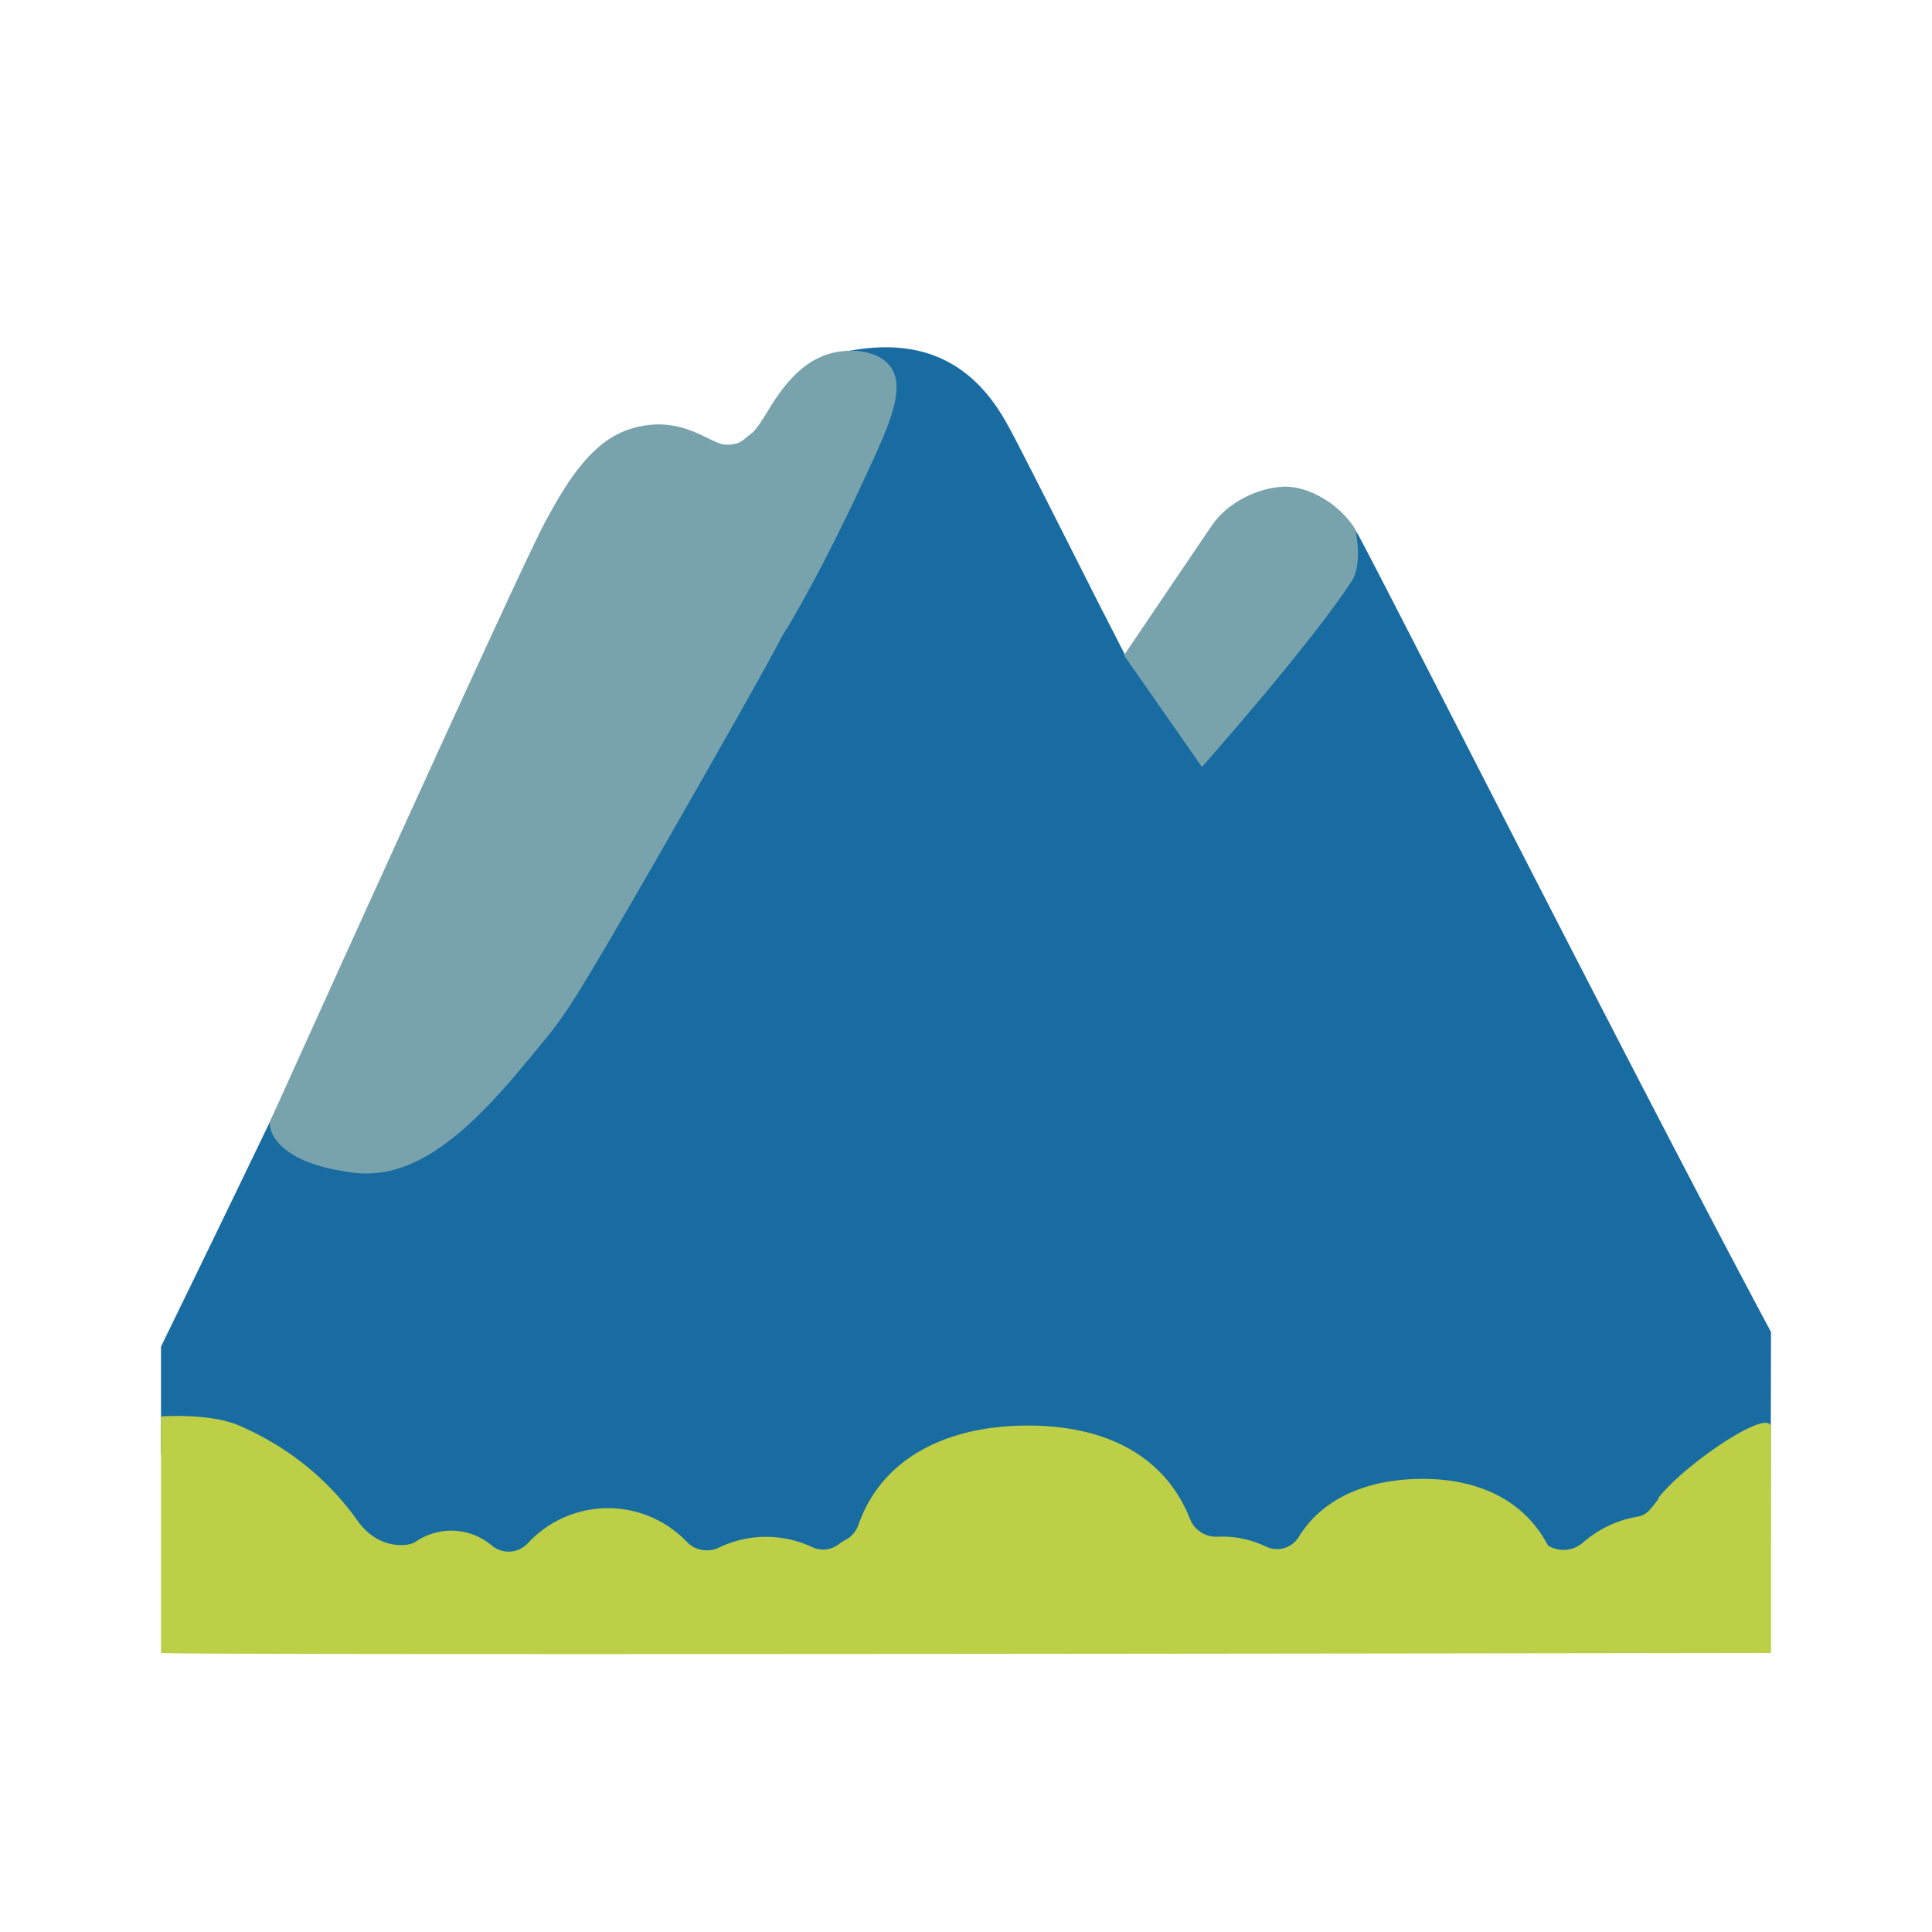 <svg id="bg_noc_mountain" width="200" height="200" xmlns="http://www.w3.org/2000/svg" version="1.1" xmlns:xlink="http://www.w3.org/1999/xlink" xmlns:svgjs="http://svgjs.com/svgjs" class="bgs" preserveAspectRatio="xMidYMin slice"><defs id="SvgjsDefs14462"/><rect id="rect_noc_mountain" width="100%" height="100%" fill="none"/><svg id="th_noc_mountain" preserveAspectRatio="xMidYMid meet" viewBox="-3.2 2.55 38.4 31.512" class="svg_thumb" data-uid="noc_mountain" data-keyword="mountain" data-coll="noc" data-complex="true" data-c="{&quot;196ca2&quot;:[&quot;noc_mountain_l_1&quot;],&quot;bdcf46&quot;:[&quot;noc_mountain_l_2&quot;],&quot;78a3ad&quot;:[&quot;noc_mountain_l_3&quot;]}" data-colors="[&quot;#196ca2&quot;,&quot;#bdcf46&quot;,&quot;#78a3ad&quot;]" style="overflow: visible;"><path id="noc_mountain_l_1" d="M31.99 30.23C30.62 30.23 26.8 30.25 23.11 30.25H23.09L2.07 29.98A1.86 1.86 0 0 1 1.16 29.72H1.1L1.09 29.69A1.88 1.88 0 0 1 0.41 28.92C0.25 28.6 0 28 0 28V25.87S4.21 17.26 5.43 14.42C6.43 12.09 7.09 10.56 7.62 9.55C8.13 8.58 8.62 7.9 9.34 7.67C10.05 7.44 10.54 7.69 10.87 7.85C11.1 7.97 11.19 8.01 11.41 7.96C11.52 7.94 11.55 7.92 11.72 7.77L11.75 7.74C11.86 7.66 11.96 7.47 12.07 7.29C12.31 6.89 12.64 6.34 13.32 6.16C14.9 5.75 16.03 6.17 16.77 7.45C16.92 7.7 17.43 8.71 18.39 10.61C18.63 11.09 18.9 11.61 19.18 12.16L20.93 9.56C21.23 9.12 21.81 8.83 22.32 8.8S23.47 9.2 23.78 9.71C24.03 10.12 29.28 20.5 32 25.58Z " data-color-original="#196ca2" fill="#196ca2" class="cyans"/><path id="noc_mountain_l_2" d="M29.77 28.89C29.64 29.05 29.55 29.22 29.35 29.25C28.94 29.32 28.57 29.5 28.27 29.76A0.59 0.59 0 0 1 27.56 29.82L27.56 29.81C27.08 28.91 26.17 28.5 25.08 28.5C24.05 28.5 23.11 28.84 22.61 29.66C22.47 29.88 22.19 29.96 21.95 29.84A2 2 0 0 0 20.99 29.65A0.56 0.56 0 0 1 20.45 29.29C19.93 27.99 18.71 27.44 17.23 27.44C15.7 27.44 14.36 28.03 13.87 29.39A0.56 0.56 0 0 1 13.63 29.7C13.57 29.73 13.52 29.76 13.47 29.8A0.51 0.51 0 0 1 12.93 29.85A2.16 2.16 0 0 0 11.08 29.87A0.55 0.55 0 0 1 10.45 29.75A2.17 2.17 0 0 0 7.29 29.78A0.52 0.52 0 0 1 6.57 29.82A1.25 1.25 0 0 0 5.06 29.75C4.96 29.82 4.7 29.85 4.45 29.76C4.24 29.69 4.05 29.53 3.92 29.35C3.03 28.09 1.92 27.61 1.6 27.46C1 27.18 0 27.26 0 27.26V31.96C0 32.01 32 31.96 32 31.96V27.48C32 27.05 30.3 28.19 29.76 28.88Z " data-color-original="#bdcf46" fill="#bdcf46" class="yellows"/><path id="noc_mountain_l_3" d="M7.58 19.83C8.08 19.23 8.31 18.85 9.88 16.13C12.79 11.05 12.23 11.91 12.42 11.63C12.42 11.63 13.13 10.5 14.17 8.21C14.52 7.44 14.79 6.77 14.49 6.38C14.23 6.05 13.67 6.03 13.31 6.13C12.84 6.26 12.46 6.61 12.07 7.26C11.96 7.44 11.85 7.62 11.75 7.71L11.71 7.74C11.54 7.88 11.51 7.91 11.4 7.93C11.19 7.97 11.1 7.93 10.86 7.81C10.53 7.65 10.04 7.41 9.33 7.63C8.61 7.86 8.13 8.55 7.62 9.51C7.08 10.52 2.17 21.39 2.17 21.39C2.13 21.5 2.21 22.23 3.88 22.42C5.33 22.57 6.55 21.09 7.58 19.83ZM23.74 9.63C23.43 9.12 22.79 8.75 22.29 8.78C21.78 8.81 21.2 9.1 20.9 9.53C20.8 9.68 20.09 10.72 19.14 12.13L20.69 14.35S22.86 11.9 23.67 10.65C23.89 10.3 23.74 9.65 23.74 9.63Z " data-color-original="#78a3ad" fill="#78a3ad" class="grays"/></svg></svg>